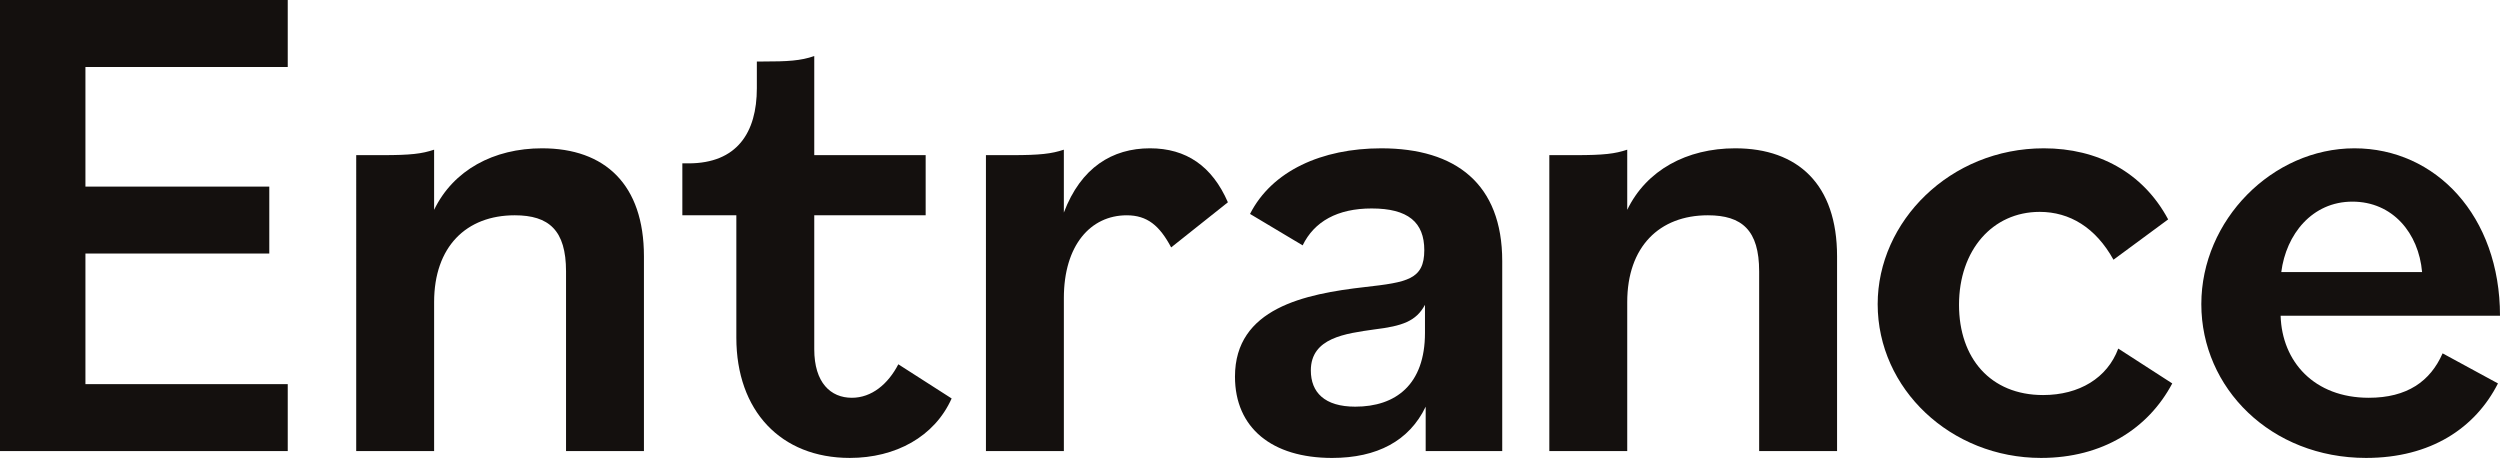 <svg id="グループ_273" data-name="グループ 273" xmlns="http://www.w3.org/2000/svg" width="926.471" height="169.706" viewBox="0 0 926.471 169.706">
  <g id="グループ_56" data-name="グループ 56">
    <path id="パス_754" data-name="パス 754" d="M-3787.66,1667.4h106.634v24.823H-3756v44.324h68.134v24.823H-3756v48.377h74.973v24.823H-3787.66Z" transform="translate(3787.66 -1667.404)" fill="#14100e"/>
    <path id="パス_755" data-name="パス 755" d="M-3655.653,1724.9h9.623c10.638,0,14.69-.507,19.245-2.027v22.292c7.093-14.69,22.037-22.8,40.021-22.8,23.3,0,37.739,13.424,37.739,40.019v72.187h-28.87v-66.614c0-15.2-6.335-20.769-19-20.769-17.983,0-29.888,11.651-29.888,32.167v55.216h-28.873Z" transform="translate(3787.66 -1667.404)" fill="#14100e"/>
    <path id="パス_756" data-name="パス 756" d="M-3514.78,1792.528V1747.19h-20.01v-19.246h2.28c17.983,0,25.329-11.4,25.329-27.861V1690.2h2.025c9.372,0,14.185-.253,19.251-2.026v36.727h41.285v22.288h-41.285v49.644c0,12.412,6.078,17.984,13.93,17.984,7.345,0,13.425-5.066,17.223-12.411l19.757,12.664c-6.335,14.184-20.769,22.036-37.74,22.036C-3498.316,1837.107-3514.78,1819.629-3514.78,1792.528Z" transform="translate(3787.66 -1667.404)" fill="#14100e"/>
    <path id="パス_757" data-name="パス 757" d="M-3422.283,1724.9h9.623c10.385,0,14.691-.507,19.25-2.027v23.3c6.336-16.717,17.984-23.809,31.916-23.809,13.424,0,23.048,6.585,28.874,20.009l-21.022,16.717c-4.306-8.1-8.865-11.9-16.464-11.9-13.424,0-23.3,11.146-23.3,30.647v56.736h-28.875Z" transform="translate(3787.66 -1667.404)" fill="#14100e"/>
    <path id="パス_758" data-name="パス 758" d="M-3329.992,1806.966c0-25.329,25.834-30.648,48.123-33.181,15.7-1.773,22.036-2.786,22.036-13.678,0-10.384-6.079-15.45-19.5-15.45-12.664,0-21.276,4.812-25.581,13.677l-19.5-11.651c8.1-15.958,26.595-24.316,48.63-24.316,27.609,0,44.833,13.172,44.833,41.793v70.413h-28.369V1818.11c-6.079,12.664-17.983,19-34.7,19C-3316.316,1837.107-3329.992,1825.962-3329.992,1806.966Zm70.412-16.211V1780.37c-3.288,6.078-8.358,7.851-18.743,9.117-10.637,1.524-23.556,3.04-23.556,15.2,0,8.1,5.067,13.424,16.464,13.424C-3270.471,1818.11-3259.58,1810.005-3259.58,1790.755Z" transform="translate(3787.66 -1667.404)" fill="#14100e"/>
    <path id="パス_759" data-name="パス 759" d="M-3213.5,1724.9h9.623c10.639,0,14.691-.507,19.25-2.027v22.292c7.092-14.69,22.036-22.8,40.019-22.8,23.3,0,37.74,13.424,37.74,40.019v72.187h-28.873v-66.614c0-15.2-6.335-20.769-19-20.769-17.983,0-29.888,11.651-29.888,32.167v55.216H-3213.5Z" transform="translate(3787.66 -1667.404)" fill="#14100e"/>
    <path id="パス_760" data-name="パス 760" d="M-3091.817,1780.117c0-30.648,26.849-57.75,61.549-57.75,20.009,0,36.727,8.865,46.1,26.342l-20.264,14.944c-6.585-11.9-16.21-17.73-27.354-17.73-17.477,0-29.888,14.184-29.888,34.447,0,19.756,11.651,33.434,31.154,33.434,13.424,0,23.809-6.335,27.861-17.224l20.01,12.918c-8.865,16.717-25.835,27.608-48.63,27.608C-3064.716,1837.107-3091.817,1811.524-3091.817,1780.117Z" transform="translate(3787.66 -1667.404)" fill="#14100e"/>
    <path id="パス_761" data-name="パス 761" d="M-2971.875,1780.117c0-31.154,26.343-57.75,56.736-57.75,30.141,0,53.95,25.076,53.95,62.055h-81.3c.507,16.97,12.411,30.392,32.673,30.392,14.185,0,22.8-6.078,27.355-16.463l20.516,11.146c-8.358,16.464-24.822,27.609-48.884,27.609C-2946.039,1837.107-2971.875,1811.271-2971.875,1780.117Zm29.634-11.9h52.178c-1.267-14.434-10.891-26.089-25.835-26.089S-2940.468,1754.282-2942.241,1768.213Z" transform="translate(3787.66 -1667.404)" fill="#14100e"/>
  </g>
</svg>
